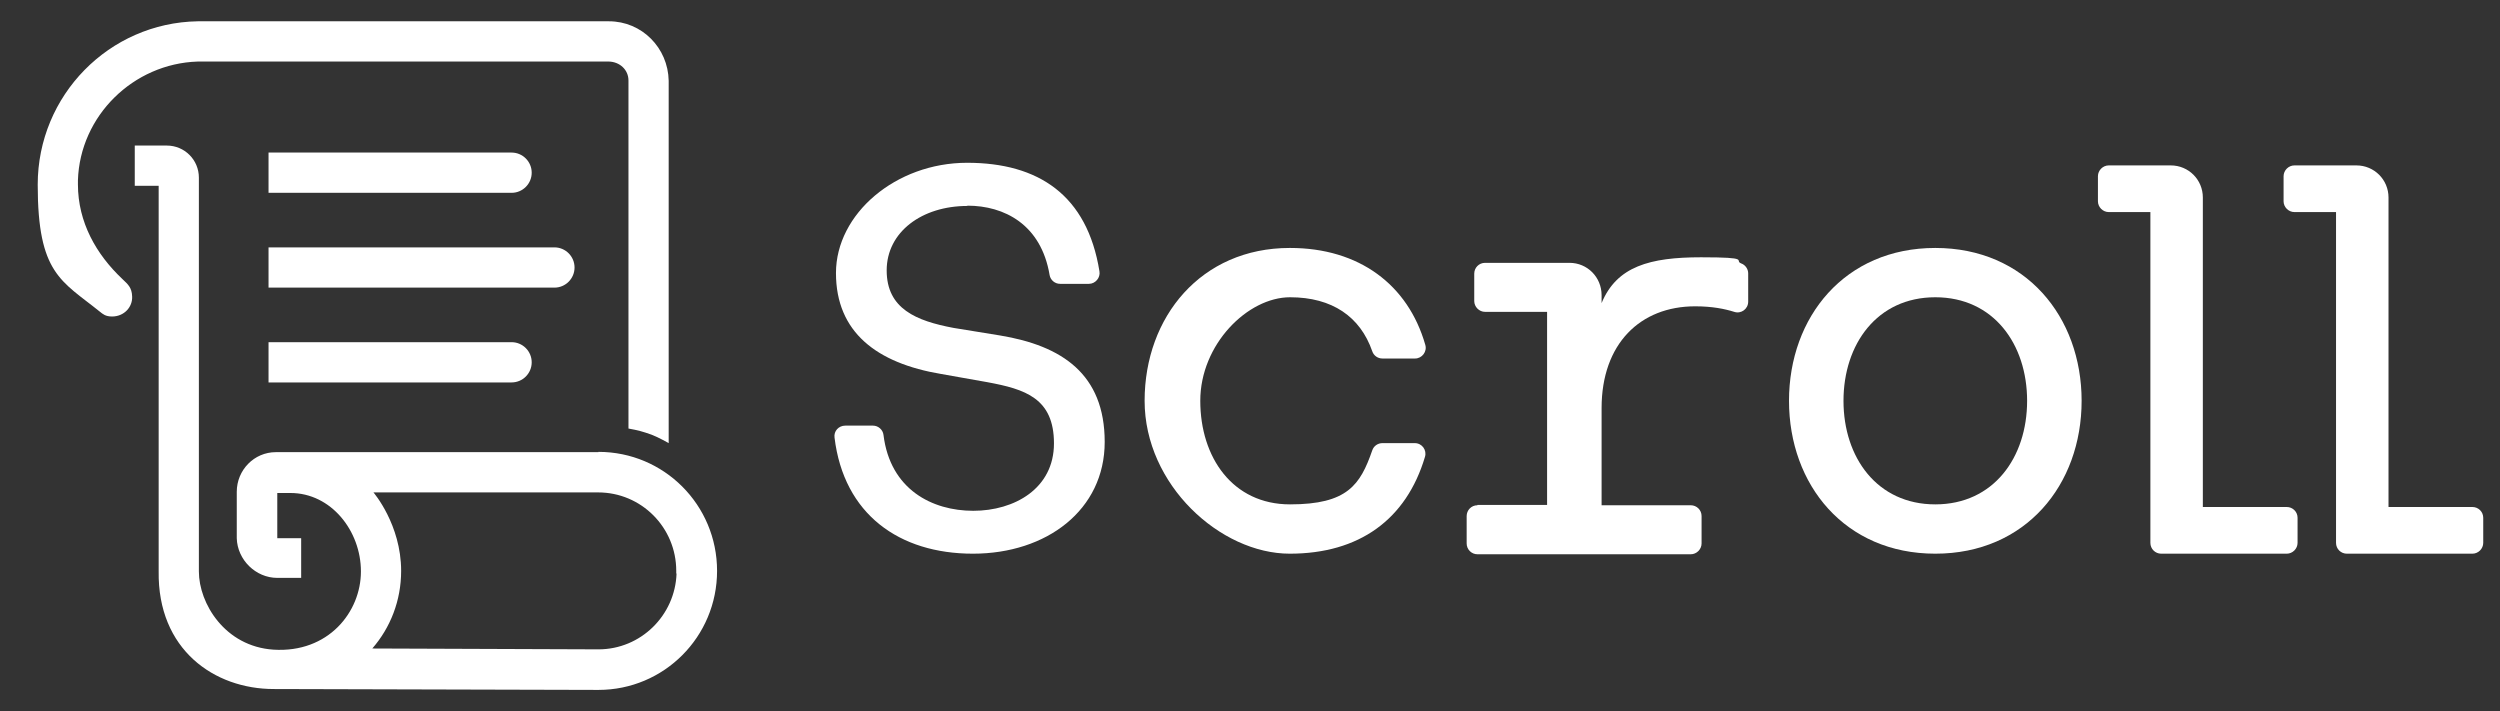 <svg width="116" height="33" viewBox="0 0 116 33" fill="none" xmlns="http://www.w3.org/2000/svg">
<rect x="0" y="0" width="116" height="33" fill="#333333" stroke="none"/>
<g clip-path="url(#clip0_178_36)">
<path d="M44.888 9.556C42.779 9.556 41.142 10.761 41.142 12.548C41.142 14.334 42.522 14.889 44.239 15.214L46.403 15.566C49.27 16.04 51.258 17.353 51.258 20.507C51.258 23.66 48.566 25.691 45.145 25.691C41.724 25.691 39.154 23.863 38.722 20.303C38.681 20.006 38.911 19.749 39.222 19.749H40.507C40.75 19.749 40.967 19.938 40.994 20.182C41.305 22.713 43.252 23.701 45.159 23.701C47.065 23.701 48.904 22.672 48.904 20.574C48.904 18.476 47.566 18.057 45.808 17.732L43.671 17.353C40.682 16.852 38.789 15.417 38.789 12.669C38.789 9.922 41.562 7.553 44.875 7.553C48.188 7.553 50.446 9.055 51.014 12.588C51.068 12.886 50.825 13.17 50.527 13.17H49.188C48.945 13.17 48.742 12.994 48.702 12.764C48.309 10.409 46.592 9.543 44.888 9.543V9.556Z" fill="white"/>
<path d="M59.858 11.505C63.063 11.505 65.335 13.211 66.133 15.999C66.228 16.311 65.984 16.635 65.659 16.635H64.145C63.928 16.635 63.739 16.5 63.672 16.297C63.117 14.7 61.819 13.793 59.858 13.793C57.897 13.793 55.693 15.972 55.693 18.598C55.693 21.224 57.194 23.403 59.858 23.403C62.522 23.403 63.117 22.496 63.672 20.899C63.739 20.696 63.928 20.561 64.145 20.561H65.646C65.984 20.561 66.214 20.886 66.119 21.197C65.254 24.107 63.063 25.691 59.845 25.691C56.626 25.691 53.11 22.496 53.11 18.598C53.11 14.7 55.734 11.505 59.845 11.505H59.858Z" fill="white"/>
<path d="M68.553 23.43H71.785V14.47H68.905C68.635 14.47 68.405 14.239 68.405 13.969V12.697C68.405 12.426 68.621 12.196 68.905 12.196H72.827C73.651 12.196 74.314 12.859 74.314 13.698V14.064C75.017 12.358 76.559 11.938 78.925 11.938C81.292 11.938 80.44 12.087 80.792 12.223C80.981 12.29 81.116 12.48 81.116 12.683V13.996C81.116 14.334 80.792 14.578 80.467 14.47C80.034 14.334 79.453 14.213 78.655 14.213C76.113 14.213 74.314 15.945 74.314 18.936V23.444H78.452C78.723 23.444 78.953 23.66 78.953 23.945V25.217C78.953 25.488 78.723 25.718 78.452 25.718H68.553C68.283 25.718 68.053 25.501 68.053 25.217V23.945C68.053 23.674 68.269 23.444 68.553 23.444V23.43Z" fill="white"/>
<path d="M83.01 18.598C83.01 14.7 85.606 11.505 89.798 11.505C93.99 11.505 96.587 14.7 96.587 18.598C96.587 22.496 93.99 25.691 89.798 25.691C85.606 25.691 83.01 22.496 83.01 18.598ZM89.798 23.403C92.503 23.403 94.058 21.224 94.058 18.598C94.058 15.972 92.503 13.793 89.798 13.793C87.094 13.793 85.538 15.972 85.538 18.598C85.538 21.224 87.094 23.403 89.798 23.403Z" fill="white"/>
<path d="M102.212 23.525H106.107C106.377 23.525 106.607 23.742 106.607 24.026V25.19C106.607 25.461 106.377 25.691 106.107 25.691H100.278C100.008 25.691 99.778 25.474 99.778 25.19V9.84H97.844C97.574 9.84 97.344 9.61 97.344 9.34V8.176C97.344 7.905 97.574 7.675 97.844 7.675H100.725C101.55 7.675 102.212 8.338 102.212 9.164V23.512V23.525Z" fill="white"/>
<path d="M110.827 23.525H114.721C114.992 23.525 115.222 23.742 115.222 24.026V25.19C115.222 25.461 114.992 25.691 114.721 25.691H108.893C108.622 25.691 108.392 25.474 108.392 25.19V9.84H106.459C106.188 9.84 105.958 9.61 105.958 9.34V8.176C105.958 7.905 106.188 7.675 106.459 7.675H109.339C110.164 7.675 110.827 8.338 110.827 9.164V23.512V23.525Z" fill="white"/>
<path d="M5.671 12.94C4.468 11.803 3.616 10.314 3.616 8.555V8.365C3.71 5.374 6.185 2.951 9.174 2.856H28.255C28.755 2.87 29.161 3.235 29.161 3.736V19.884C29.607 19.965 29.81 20.019 30.229 20.168C30.554 20.29 31.027 20.561 31.027 20.561V3.749C31 2.22 29.783 0.988 28.255 0.988H9.174C5.063 1.056 1.75 4.426 1.75 8.568C1.75 12.71 2.845 13.021 4.643 14.47C4.765 14.564 4.887 14.686 5.198 14.686C5.766 14.686 6.158 14.239 6.131 13.752C6.117 13.346 5.942 13.197 5.685 12.954L5.671 12.94Z" fill="white"/>
<path d="M27.768 20.98H12.798C11.797 20.98 10.986 21.806 10.986 22.821V24.973C11.013 25.975 11.865 26.814 12.866 26.814H13.974V24.973H12.866V22.875H13.474C15.367 22.875 16.747 24.635 16.747 26.516C16.747 28.398 15.232 30.306 12.69 30.144C10.431 29.995 9.228 27.992 9.228 26.516V8.243C9.228 7.418 8.565 6.754 7.74 6.754H6.253V8.622H7.362V26.503C7.307 30.144 9.944 31.971 12.703 31.971L27.768 32.012C30.811 32.012 33.272 29.548 33.272 26.489C33.272 23.43 30.811 20.967 27.768 20.967V20.98ZM31.392 26.611C31.324 28.56 29.729 30.13 27.768 30.13L17.274 30.09C18.112 29.129 18.613 27.87 18.613 26.489C18.613 24.337 17.328 22.848 17.328 22.848H27.754C29.756 22.848 31.378 24.473 31.378 26.489V26.611H31.392Z" fill="white"/>
<path d="M23.738 7.079H12.46V8.947H23.738C24.252 8.947 24.671 8.527 24.671 8.013C24.671 7.499 24.252 7.079 23.738 7.079Z" fill="white"/>
<path d="M23.738 15.877H12.46V17.745H23.738C24.252 17.745 24.671 17.326 24.671 16.811C24.671 16.297 24.252 15.877 23.738 15.877Z" fill="white"/>
<path d="M25.726 11.478H12.46V13.346H25.726C26.24 13.346 26.659 12.927 26.659 12.412C26.659 11.898 26.24 11.478 25.726 11.478Z" fill="white"/>
</g>
<defs>
<clipPath id="clip0_178_36">
<rect width="115" height="33" fill="white" transform="translate(0.979)"/>
</clipPath>
</defs>
</svg>

